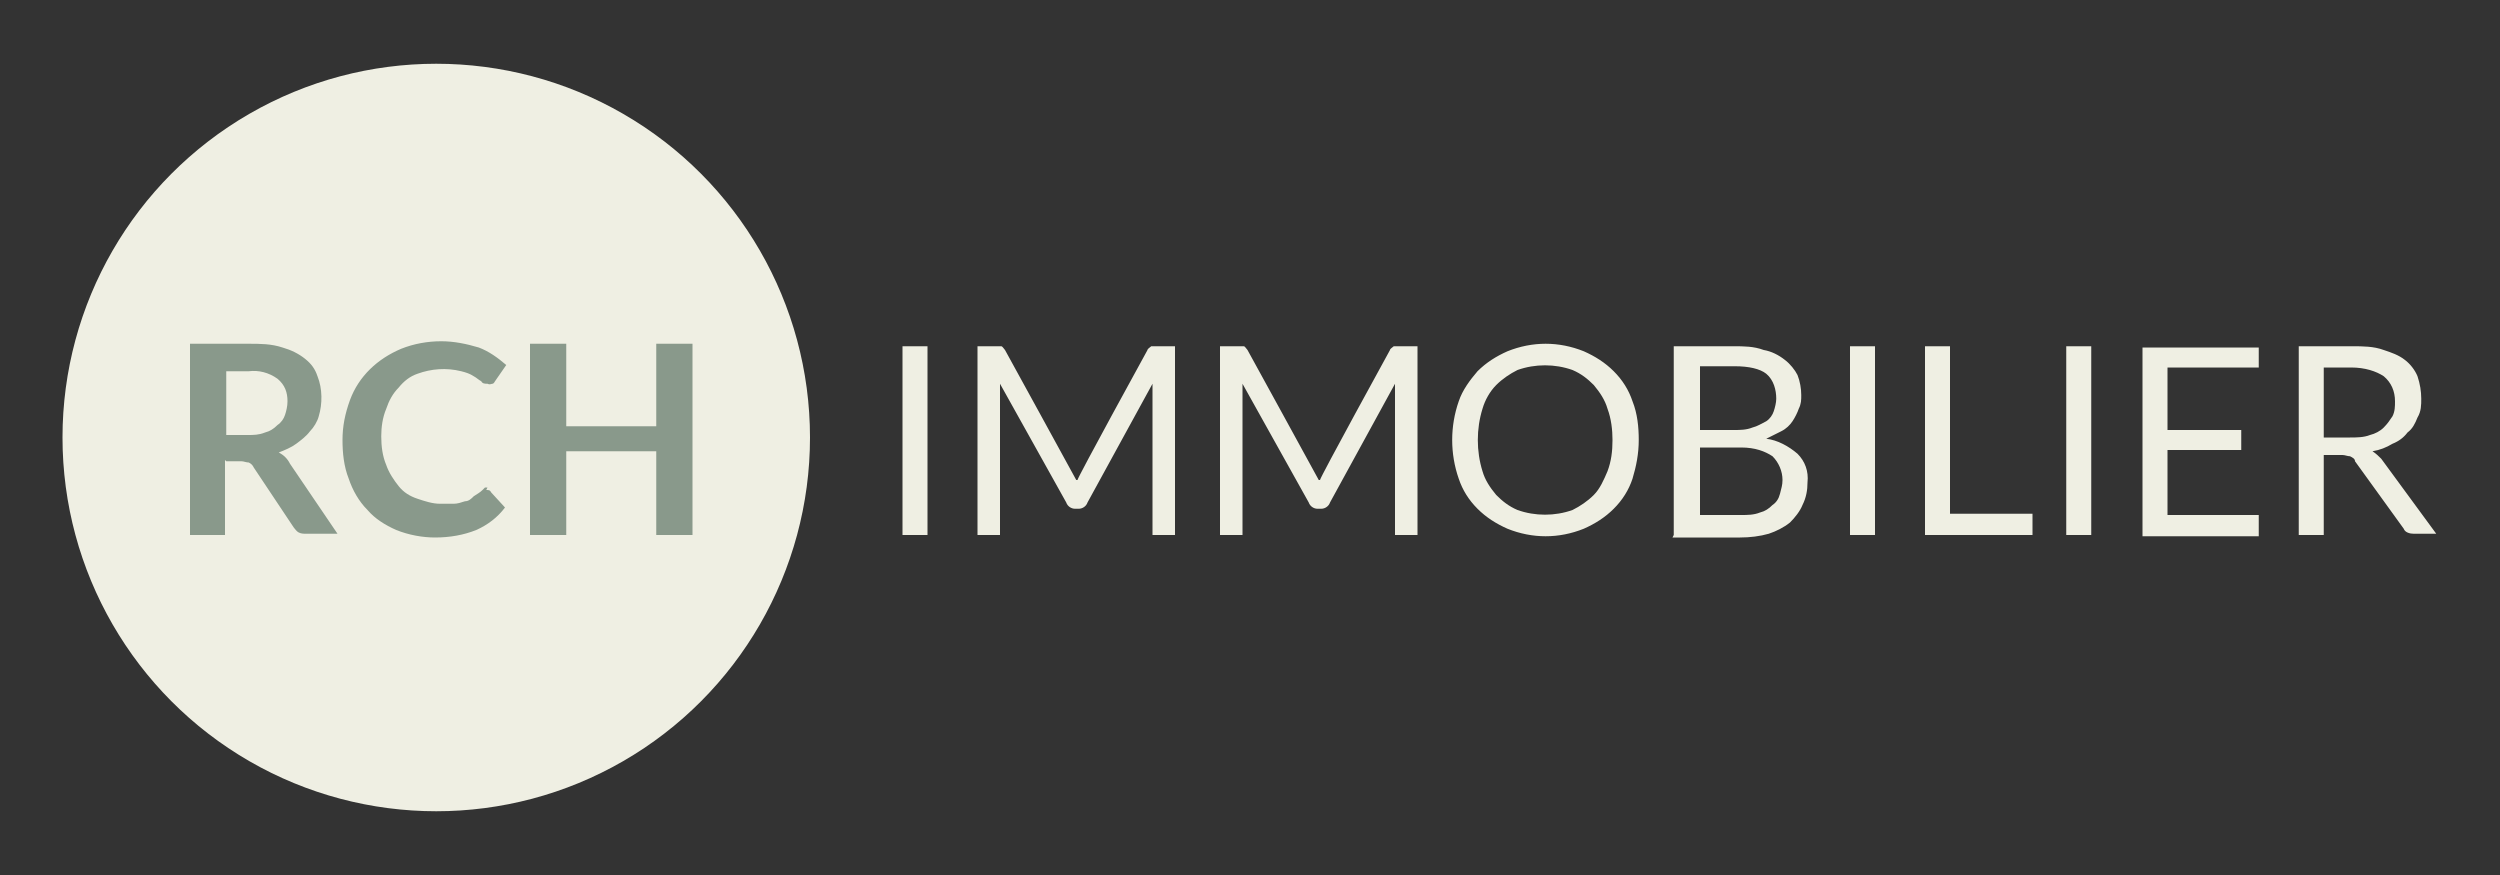 <svg xmlns="http://www.w3.org/2000/svg" id="Layer_1" data-name="Layer 1" viewBox="0 0 200 70"><rect x="0" y="0" width="200" height="70" fill="#333333" stroke="none"/><defs><style>      .cls-1 {        fill: #89998b;      }      .cls-1, .cls-2 {        stroke-width: 0px;      }      .cls-2 {        fill: #efefe3;      }    </style></defs><circle class="cls-2" cx="34.9" cy="35" r="29.9"></circle><path class="cls-1" d="M18,36.8v6h-2.8v-15.3h4.7c.9,0,1.8,0,2.7.3.7.2,1.3.5,1.8.9.5.4.8.8,1,1.4.4,1,.4,2.2.1,3.2-.1.4-.4.9-.7,1.2-.3.4-.7.7-1.1,1-.4.3-.9.5-1.4.7.4.2.7.5.9.9l3.8,5.6h-2.5c-.2,0-.4,0-.6-.1-.2-.1-.3-.3-.4-.4l-3.2-4.8c-.1-.2-.2-.3-.4-.4-.2,0-.4-.1-.6-.1h-1.2ZM18,34.8h1.8c.5,0,.9,0,1.4-.2.4-.1.7-.3,1-.6.3-.2.5-.5.6-.8.1-.3.2-.7.2-1.1,0-.7-.2-1.3-.8-1.8-.7-.5-1.5-.7-2.3-.6h-1.8v5.1ZM38.9,39.2c.2,0,.3,0,.4.2l1.1,1.2c-.6.8-1.4,1.4-2.3,1.8-1,.4-2.1.6-3.3.6-1,0-2.1-.2-3.1-.6-.9-.4-1.7-.9-2.3-1.6-.7-.7-1.2-1.6-1.5-2.5-.4-1-.5-2.1-.5-3.1,0-1.1.2-2.1.6-3.2.7-1.9,2.2-3.3,4.1-4.1,1-.4,2.1-.6,3.2-.6,1,0,2,.2,3,.5.8.3,1.5.8,2.2,1.4l-.9,1.3c0,0-.1.2-.2.2-.1,0-.2.1-.4,0-.2,0-.4,0-.5-.2-.2-.1-.4-.3-.6-.4-.3-.2-.6-.3-1-.4-1.2-.3-2.4-.2-3.5.2-.6.2-1.1.6-1.5,1.1-.5.5-.8,1.1-1,1.7-.3.7-.4,1.5-.4,2.2,0,.8.1,1.6.4,2.3.2.6.6,1.2,1,1.7.4.5.9.8,1.5,1,.6.2,1.2.4,1.8.4.4,0,.7,0,1.1,0,.3,0,.6-.1.9-.2.3,0,.5-.2.7-.4.3-.2.5-.3.7-.5,0,0,.1-.1.2-.2,0,0,.2,0,.2,0h0ZM55.4,42.8h-2.9v-6.7h-7.2v6.7h-2.9v-15.3h2.9v6.6h7.2v-6.6h2.9v15.2Z"></path><path class="cls-2" d="M74.2,42.8h-2v-15.1h2v15.1ZM86.2,38.4c0-.2,5.6-10.4,5.6-10.4,0-.1.2-.2.3-.3.1,0,.3,0,.4,0h1.5v15.1h-1.8s0-11.9,0-12.1l-5.2,9.5c-.1.3-.4.5-.7.5h-.3c-.3,0-.6-.2-.7-.5l-5.3-9.5c0,.2,0,12.1,0,12.1h-1.8v-15.1h1.5c.1,0,.3,0,.4,0,.1,0,.2.2.3.3,0,0,5.6,10.2,5.7,10.4ZM105.6,38.4c0-.2,5.6-10.4,5.6-10.4,0-.1.2-.2.3-.3.1,0,.3,0,.4,0h1.5v15.1h-1.8s0-11.9,0-12.1l-5.2,9.5c-.1.3-.4.5-.7.5h-.3c-.3,0-.6-.2-.7-.5l-5.3-9.5c0,.2,0,12.1,0,12.1h-1.8v-15.1h1.5c.1,0,.3,0,.4,0,.1,0,.2.2.3.3,0,0,5.6,10.2,5.7,10.4ZM131.1,35.2c0,1.1-.2,2.1-.5,3.1-.3.9-.8,1.7-1.5,2.4-.7.7-1.5,1.2-2.4,1.6-2,.8-4.1.8-6.1,0-.9-.4-1.7-.9-2.4-1.6-.7-.7-1.2-1.5-1.5-2.4-.7-2-.7-4.2,0-6.2.3-.9.9-1.7,1.5-2.4.7-.7,1.5-1.2,2.4-1.6,2-.8,4.1-.8,6.1,0,.9.4,1.7.9,2.4,1.6.7.7,1.2,1.5,1.5,2.4.4,1,.5,2.1.5,3.1h0ZM129,35.2c0-.8-.1-1.7-.4-2.5-.2-.7-.6-1.3-1.1-1.9-.5-.5-1-.9-1.7-1.2-1.4-.5-3-.5-4.4,0-.6.3-1.2.7-1.7,1.2-.5.5-.9,1.2-1.1,1.9-.5,1.6-.5,3.4,0,5,.2.7.6,1.3,1.1,1.9.5.5,1,.9,1.7,1.2,1.4.5,3,.5,4.4,0,.6-.3,1.2-.7,1.7-1.2.5-.5.8-1.2,1.1-1.9.3-.8.4-1.6.4-2.5h0ZM133.9,42.8v-15.1h4.8c.8,0,1.6,0,2.4.3.6.1,1.2.4,1.7.8.4.3.8.8,1,1.2.2.5.3,1.1.3,1.6,0,.4,0,.7-.2,1.1-.1.3-.3.7-.5,1-.2.3-.5.6-.9.8-.4.2-.8.4-1.2.6.9.1,1.8.6,2.5,1.2.6.6.9,1.4.8,2.3,0,.6-.1,1.2-.4,1.8-.2.5-.6,1-1,1.4-.5.4-1.1.7-1.7.9-.7.2-1.5.3-2.3.3h-5.4ZM136,34.4h2.7c.5,0,1,0,1.5-.2.4-.1.7-.3,1.1-.5.3-.2.5-.5.6-.8.1-.3.2-.7.2-1,0-.7-.2-1.5-.8-2-.5-.4-1.4-.6-2.5-.6h-2.8v5.2ZM136,35.9v5.3h3.3c.5,0,1,0,1.5-.2.4-.1.7-.3,1-.6.3-.2.5-.5.6-.9.1-.4.2-.7.2-1.1,0-.7-.3-1.4-.8-1.9-.6-.4-1.4-.7-2.5-.7h-3.3ZM150,42.8h-2v-15.1h2v15.1ZM156.1,41.1h6.5v1.7h-8.6v-15.1h2v13.4ZM167.3,42.8h-2v-15.1h2v15.1ZM180.7,27.7v1.7h-7.3v5h5.9v1.6h-5.9v5.2h7.3v1.7h-9.3v-15.1h9.3ZM185.9,36.5v6.3h-2v-15.1h4.3c.8,0,1.7,0,2.5.3.6.2,1.2.4,1.7.8.4.3.8.8,1,1.3.2.6.3,1.2.3,1.8,0,.5,0,1-.3,1.5-.2.5-.4.9-.8,1.2-.3.4-.7.7-1.2.9-.5.3-1,.5-1.6.6.3.2.5.4.7.6l4.4,6h-1.8c-.3,0-.7-.1-.8-.4l-3.9-5.4c0-.2-.2-.3-.4-.4-.2,0-.4-.1-.6-.1h-1.5ZM185.9,35h2.1c.5,0,1.1,0,1.6-.2.4-.1.8-.3,1.1-.6.3-.3.5-.6.7-.9.2-.4.2-.8.2-1.2,0-.8-.3-1.5-.9-2-.6-.4-1.5-.7-2.6-.7h-2.2v5.7Z"></path></svg>